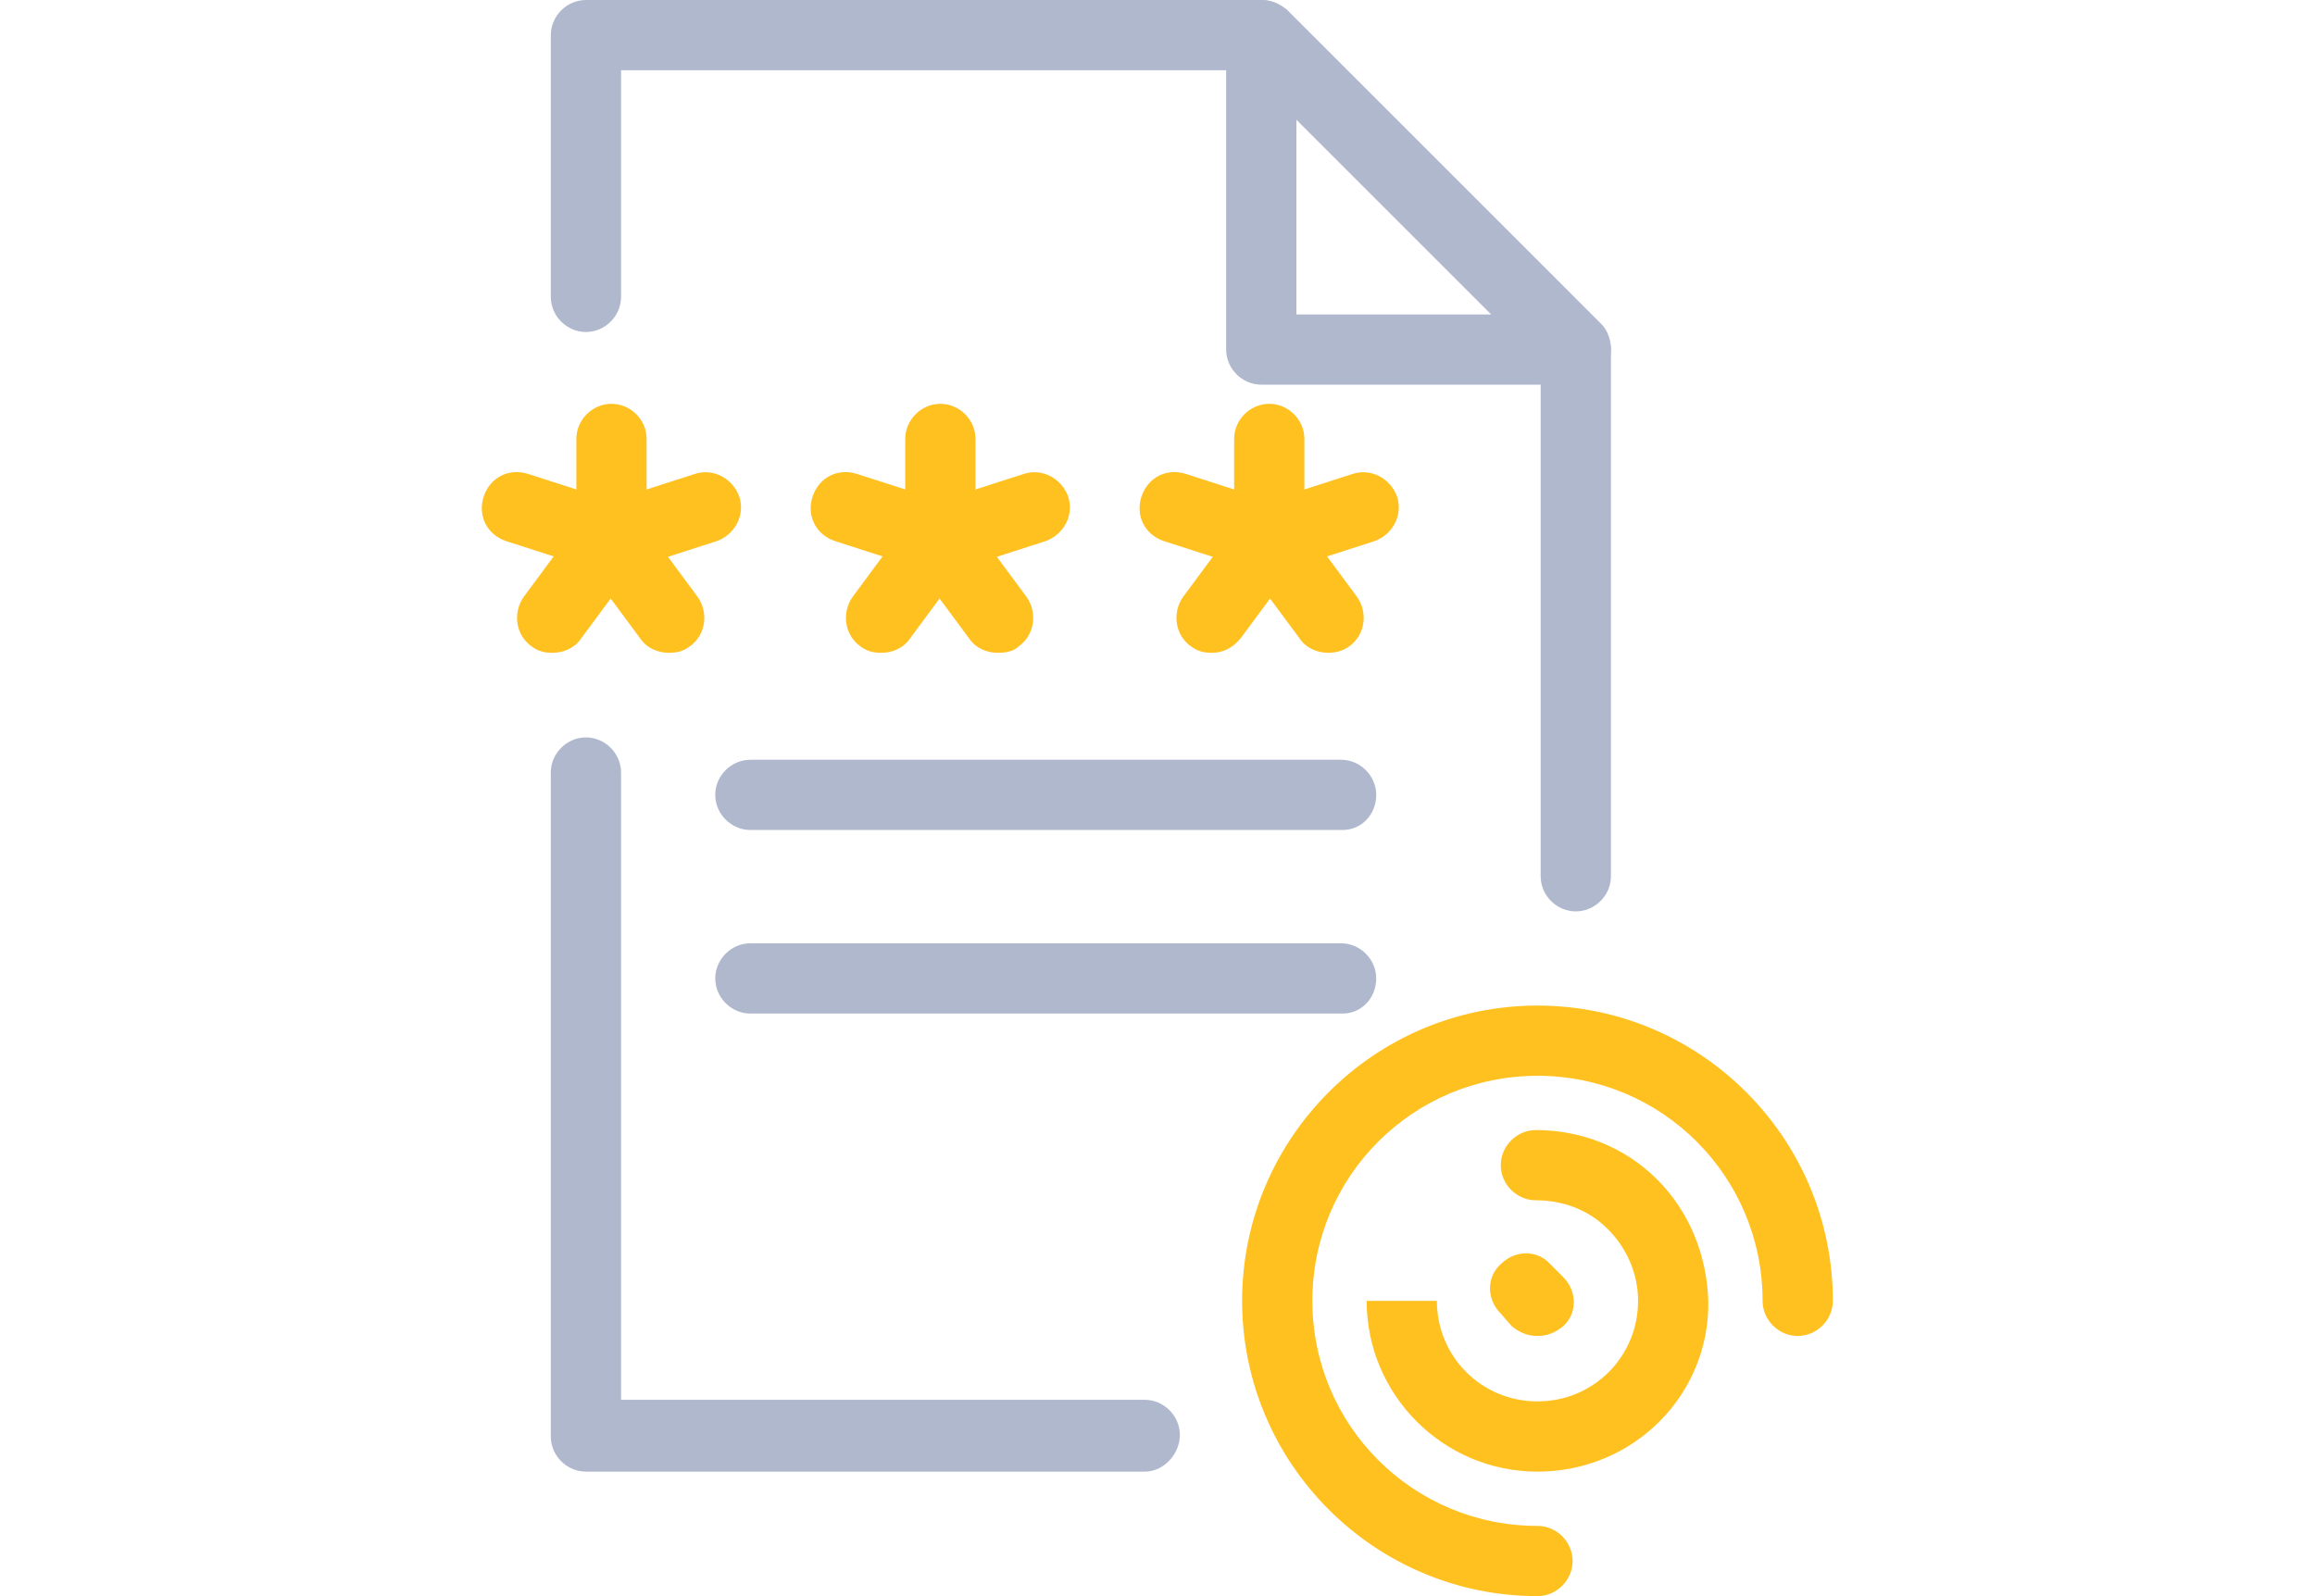 <?xml version="1.0" encoding="utf-8"?>
<!-- Generator: Adobe Illustrator 25.2.3, SVG Export Plug-In . SVG Version: 6.00 Build 0)  -->
<svg version="1.1" id="Active_Stage" xmlns="http://www.w3.org/2000/svg" xmlns:xlink="http://www.w3.org/1999/xlink" x="0px"
	 y="0px" viewBox="0 0 145 100" style="enable-background:new 0 0 145 100;" xml:space="preserve">
<style type="text/css">
	.st0{fill:#AFB8CD;}
	.st1{fill:#FFC120;}
</style>
<g>
	<g>
		<path class="st0" d="M98.7,24.1H79c-1.2,0-2.2-1-2.2-2.2V2.2C76.8,1,77.8,0,79,0c1.2,0,2.2,1,2.2,2.2v17.5h17.5
			c1.2,0,2.2,1,2.2,2.2C100.9,23.1,99.9,24.1,98.7,24.1z"/>
	</g>
	<g>
		<path class="st0" d="M71.7,92.2h-35c-1.2,0-2.2-1-2.2-2.2V48.4c0-1.2,1-2.2,2.2-2.2s2.2,1,2.2,2.2v39.3h32.8c1.2,0,2.2,1,2.2,2.2
			S72.9,92.2,71.7,92.2z"/>
	</g>
	<g>
		<path class="st0" d="M98.7,57.1c-1.2,0-2.2-1-2.2-2.2V22.8L78.1,4.4H38.9v14.2c0,1.2-1,2.2-2.2,2.2s-2.2-1-2.2-2.2V2.2
			c0-1.2,1-2.2,2.2-2.2H79c0.6,0,1.1,0.2,1.6,0.6l19.7,19.7c0.4,0.4,0.6,1,0.6,1.6v33C100.9,56.1,99.9,57.1,98.7,57.1z"/>
	</g>
	<g>
		<path class="st1" d="M96.3,100c-10.2,0-18.5-8.3-18.5-18.5c0-10.2,8.3-18.5,18.5-18.5c10.2,0,18.5,8.3,18.5,18.5
			c0,1.2-1,2.2-2.2,2.2c-1.2,0-2.2-1-2.2-2.2c0-7.8-6.3-14.1-14.1-14.1s-14.1,6.3-14.1,14.1c0,7.8,6.3,14.1,14.1,14.1
			c1.2,0,2.2,1,2.2,2.2S97.5,100,96.3,100z"/>
	</g>
	<g>
		<path class="st1" d="M96.3,92.2c-5.9,0-10.7-4.8-10.7-10.7l4.4,0c0,3.5,2.8,6.3,6.3,6.3c0,0,0,0,0,0c3.5,0,6.3-2.8,6.3-6.3
			c0-1.7-0.7-3.3-1.9-4.5c-1.2-1.2-2.8-1.8-4.5-1.8c0,0,0,0,0,0c-1.2,0-2.2-1-2.2-2.2c0-1.2,1-2.2,2.2-2.2c0,0,0,0,0,0
			c2.9,0,5.6,1.1,7.6,3.1c2,2,3.1,4.7,3.2,7.6C107.1,87.4,102.3,92.2,96.3,92.2C96.3,92.2,96.3,92.2,96.3,92.2z"/>
	</g>
	<g>
		<path class="st0" d="M84.1,52H47c-1.2,0-2.2-1-2.2-2.2s1-2.2,2.2-2.2h37c1.2,0,2.2,1,2.2,2.2S85.3,52,84.1,52z"/>
	</g>
	<g>
		<path class="st0" d="M84.1,63.5H47c-1.2,0-2.2-1-2.2-2.2s1-2.2,2.2-2.2h37c1.2,0,2.2,1,2.2,2.2S85.3,63.5,84.1,63.5z"/>
	</g>
	<g>
		<path class="st1" d="M38.3,35.9c-1.2,0-2.2-1-2.2-2.2v-6.2c0-1.2,1-2.2,2.2-2.2s2.2,1,2.2,2.2v6.2C40.5,34.9,39.5,35.9,38.3,35.9z
			"/>
	</g>
	<g>
		<path class="st1" d="M38.3,35.9c-0.2,0-0.5,0-0.7-0.1l-5.9-1.9c-1.2-0.4-1.8-1.6-1.4-2.8c0.4-1.2,1.6-1.8,2.8-1.4l5.9,1.9
			c1.2,0.4,1.8,1.6,1.4,2.8C40.1,35.3,39.2,35.9,38.3,35.9z"/>
	</g>
	<g>
		<path class="st1" d="M34.6,40.9c-0.5,0-0.9-0.1-1.3-0.4c-1-0.7-1.2-2.1-0.5-3.1l3.7-5c0.7-1,2.1-1.2,3.1-0.5
			c1,0.7,1.2,2.1,0.5,3.1l-3.7,5C36,40.6,35.3,40.9,34.6,40.9z"/>
	</g>
	<g>
		<path class="st1" d="M38.3,35.9c-0.9,0-1.8-0.6-2.1-1.5c-0.4-1.2,0.3-2.4,1.4-2.8l5.9-1.9c1.2-0.4,2.4,0.3,2.8,1.4
			c0.4,1.2-0.3,2.4-1.4,2.8l-5.9,1.9C38.7,35.9,38.5,35.9,38.3,35.9z"/>
	</g>
	<g>
		<path class="st1" d="M41.9,40.9c-0.7,0-1.4-0.3-1.8-0.9l-3.7-5c-0.7-1-0.5-2.4,0.5-3.1c1-0.7,2.4-0.5,3.1,0.5l3.7,5
			c0.7,1,0.5,2.4-0.5,3.1C42.8,40.8,42.4,40.9,41.9,40.9z"/>
	</g>
	<g>
		<path class="st1" d="M58.9,35.9c-1.2,0-2.2-1-2.2-2.2v-6.2c0-1.2,1-2.2,2.2-2.2s2.2,1,2.2,2.2v6.2C61.1,34.9,60.1,35.9,58.9,35.9z
			"/>
	</g>
	<g>
		<path class="st1" d="M58.9,35.9c-0.2,0-0.5,0-0.7-0.1l-5.9-1.9c-1.2-0.4-1.8-1.6-1.4-2.8c0.4-1.2,1.6-1.8,2.8-1.4l5.9,1.9
			c1.2,0.4,1.8,1.6,1.4,2.8C60.7,35.3,59.8,35.9,58.9,35.9z"/>
	</g>
	<g>
		<path class="st1" d="M55.2,40.9c-0.5,0-0.9-0.1-1.3-0.4c-1-0.7-1.2-2.1-0.5-3.1l3.7-5c0.7-1,2.1-1.2,3.1-0.5
			c1,0.7,1.2,2.1,0.5,3.1L57,40C56.6,40.6,55.9,40.9,55.2,40.9z"/>
	</g>
	<g>
		<path class="st1" d="M58.9,35.9c-0.9,0-1.8-0.6-2.1-1.5c-0.4-1.2,0.3-2.4,1.4-2.8l5.9-1.9c1.2-0.4,2.4,0.3,2.8,1.4
			c0.4,1.2-0.3,2.4-1.4,2.8l-5.9,1.9C59.4,35.9,59.1,35.9,58.9,35.9z"/>
	</g>
	<g>
		<path class="st1" d="M62.5,40.9c-0.7,0-1.4-0.3-1.8-0.9l-3.7-5c-0.7-1-0.5-2.4,0.5-3.1c1-0.7,2.4-0.5,3.1,0.5l3.7,5
			c0.7,1,0.5,2.4-0.5,3.1C63.5,40.8,63,40.9,62.5,40.9z"/>
	</g>
	<g>
		<path class="st1" d="M79.5,35.9c-1.2,0-2.2-1-2.2-2.2v-6.2c0-1.2,1-2.2,2.2-2.2s2.2,1,2.2,2.2v6.2C81.7,34.9,80.7,35.9,79.5,35.9z
			"/>
	</g>
	<g>
		<path class="st1" d="M79.5,35.9c-0.2,0-0.5,0-0.7-0.1l-5.9-1.9c-1.2-0.4-1.8-1.6-1.4-2.8c0.4-1.2,1.6-1.8,2.8-1.4l5.9,1.9
			c1.2,0.4,1.8,1.6,1.4,2.8C81.3,35.3,80.5,35.9,79.5,35.9z"/>
	</g>
	<g>
		<path class="st1" d="M75.9,40.9c-0.5,0-0.9-0.1-1.3-0.4c-1-0.7-1.2-2.1-0.5-3.1l3.7-5c0.7-1,2.1-1.2,3.1-0.5
			c1,0.7,1.2,2.1,0.5,3.1l-3.7,5C77.2,40.6,76.6,40.9,75.9,40.9z"/>
	</g>
	<g>
		<path class="st1" d="M79.5,35.9c-0.9,0-1.8-0.6-2.1-1.5c-0.4-1.2,0.3-2.4,1.4-2.8l5.9-1.9c1.2-0.4,2.4,0.3,2.8,1.4
			c0.4,1.2-0.3,2.4-1.4,2.8l-5.9,1.9C80,35.9,79.7,35.9,79.5,35.9z"/>
	</g>
	<g>
		<path class="st1" d="M83.2,40.9c-0.7,0-1.4-0.3-1.8-0.9l-3.7-5c-0.7-1-0.5-2.4,0.5-3.1c1-0.7,2.4-0.5,3.1,0.5l3.7,5
			c0.7,1,0.5,2.4-0.5,3.1C84.1,40.8,83.6,40.9,83.2,40.9z"/>
	</g>
	<g>
		<path class="st1" d="M96.3,83.7c-0.6,0-1.1-0.2-1.6-0.6L94,82.3c-0.9-0.9-0.9-2.3,0-3.1c0.9-0.9,2.3-0.9,3.1,0l0.8,0.8
			c0.9,0.9,0.9,2.3,0,3.1C97.4,83.5,96.9,83.7,96.3,83.7z"/>
	</g>
</g>
</svg>
